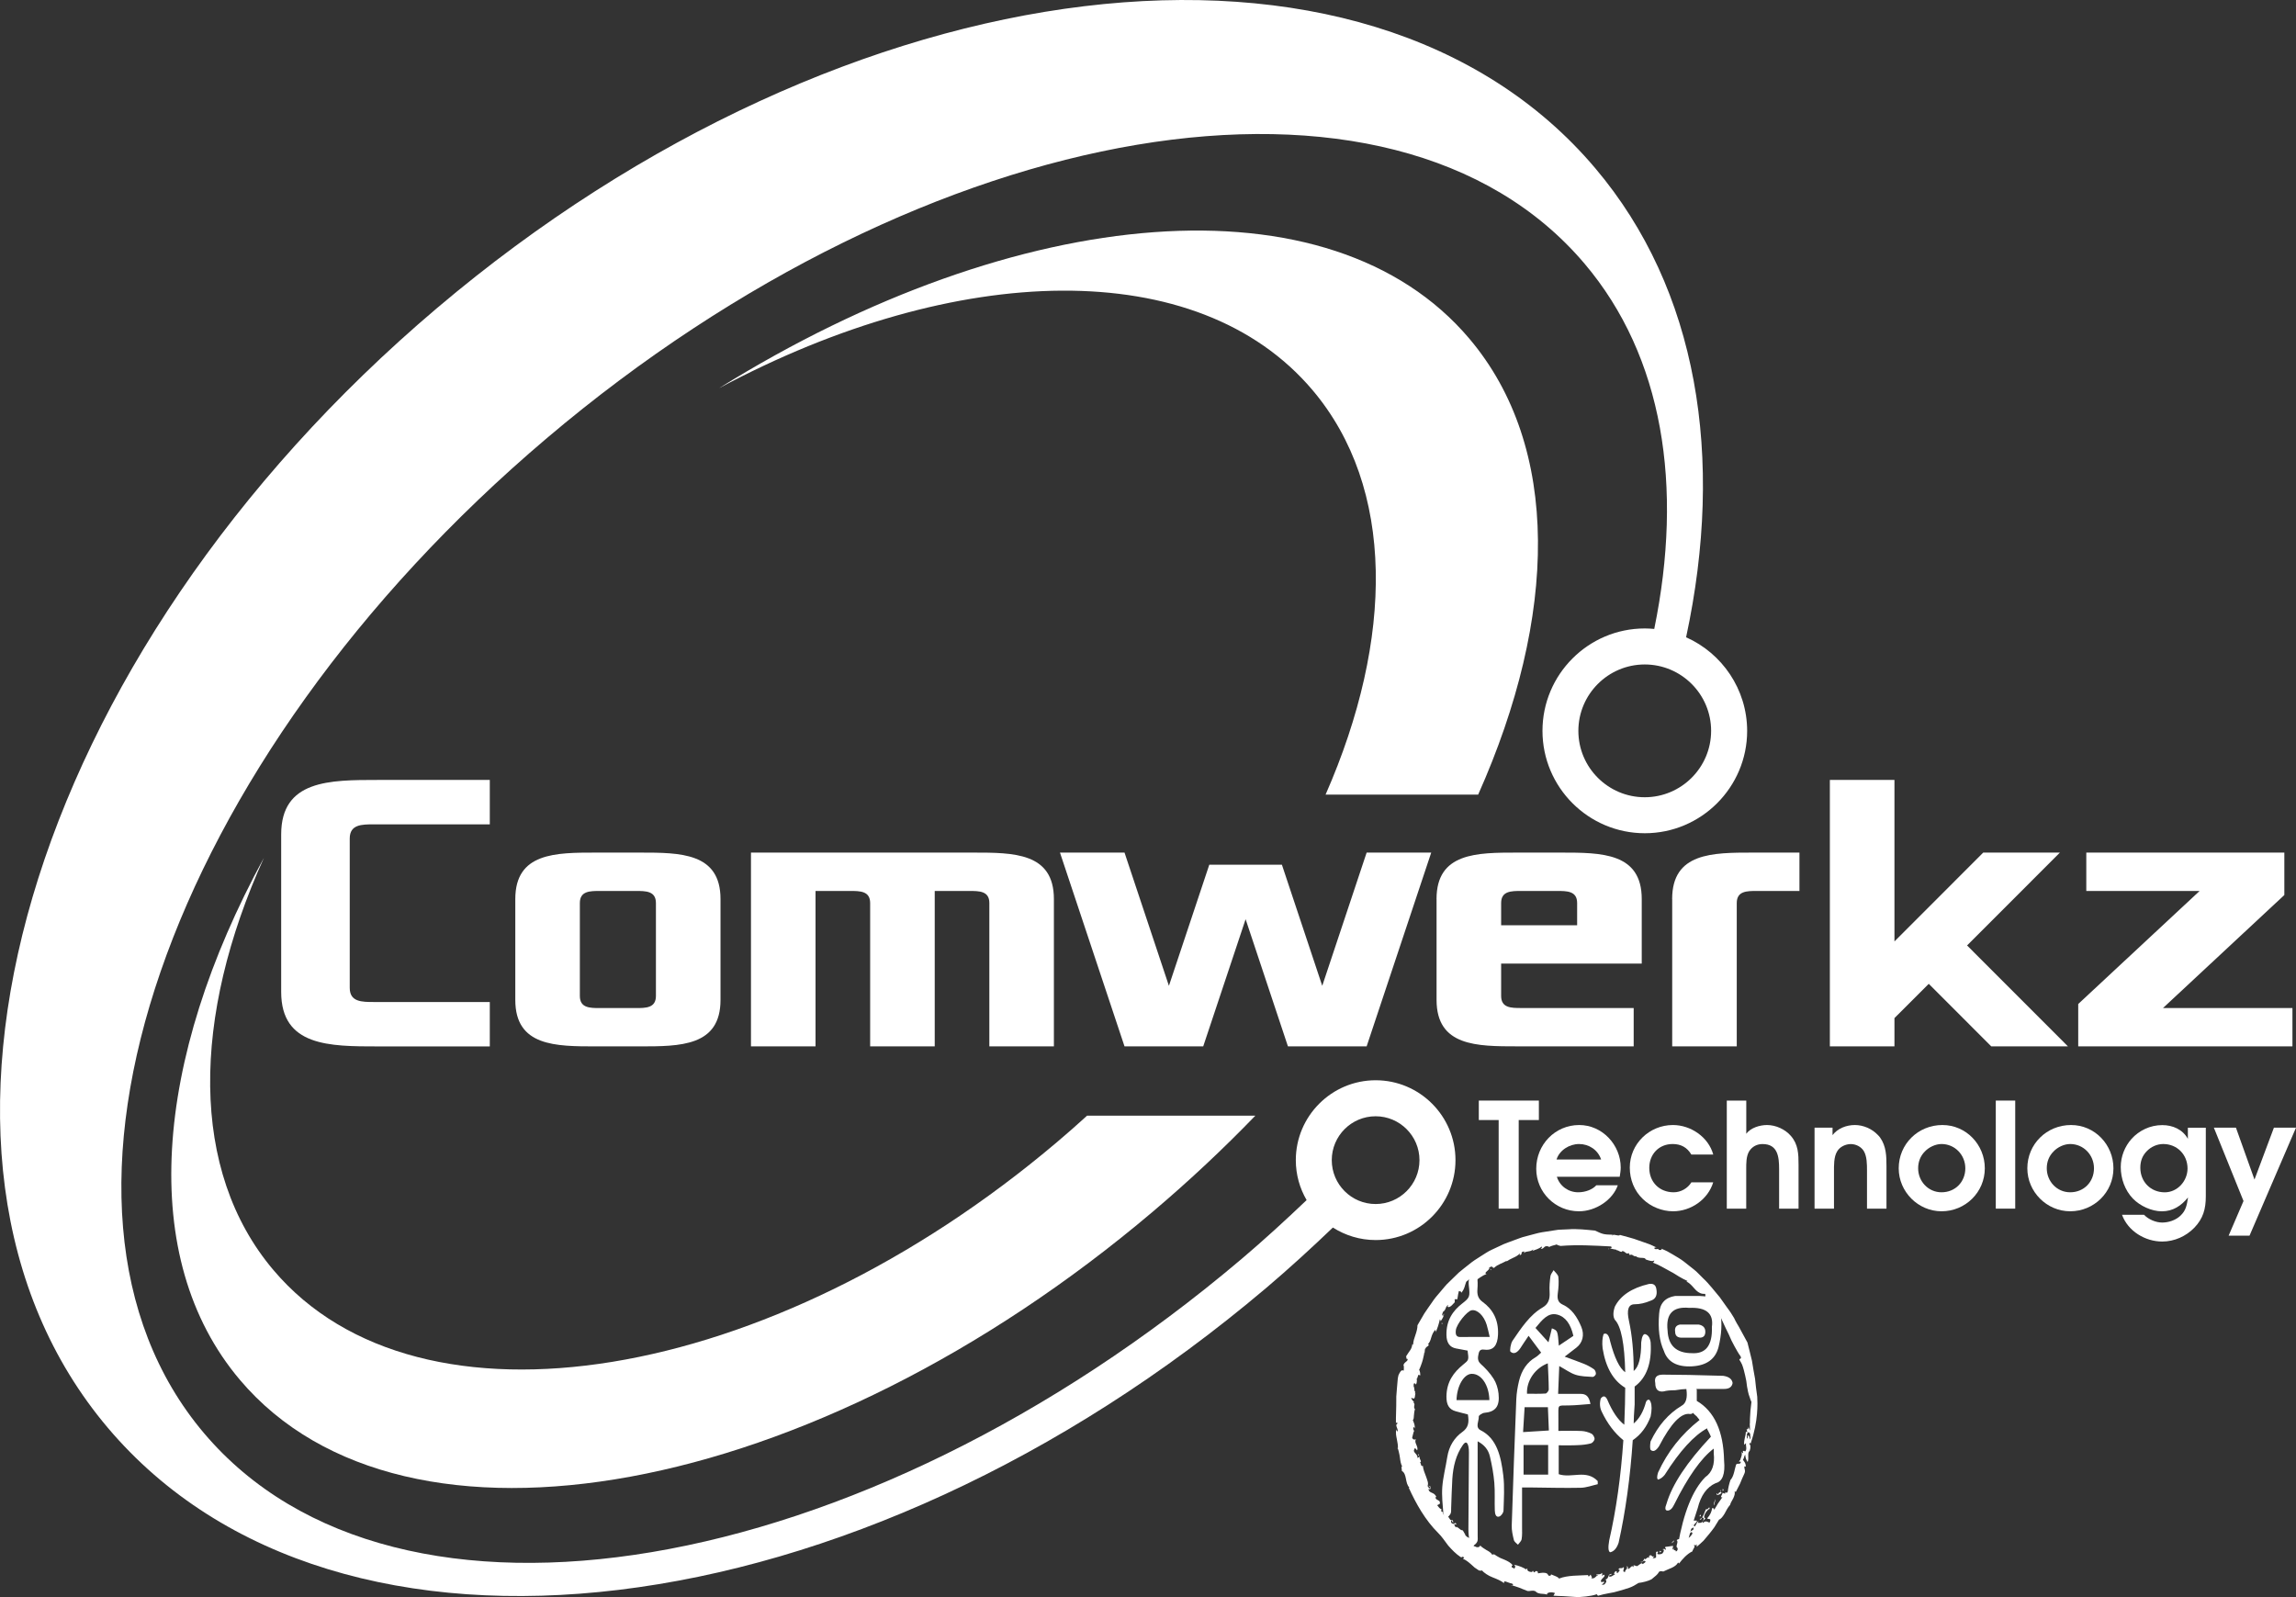 <svg xmlns="http://www.w3.org/2000/svg" width="138" height="96" viewBox="0 0 138 96" fill="none"><rect x="0" y="0" width="138" height="96" fill="#333333" stroke="none"/><g clip-path="url(#clip0_360_4083)"><path d="M88.314 20.355C79.96 10.482 61.158 12.17 43.226 23.329C57.492 15.694 71.995 15.304 78.886 23.445C83.854 29.317 83.796 38.367 79.673 47.763H88.844C93.625 37.042 93.825 26.87 88.314 20.355Z" fill="white"></path><path d="M63.532 68.649C46.288 83.256 25.201 86.7 16.435 76.342C11.384 70.373 11.535 61.118 15.866 51.555C9.245 63.695 8.23 75.628 14.422 82.944C24.322 94.641 48.888 90.114 69.291 72.83C71.484 70.972 73.541 69.041 75.452 67.061H65.338C64.749 67.599 64.15 68.127 63.532 68.649Z" fill="white"></path><path d="M16.9 50.156C16.9 46.881 19.809 46.881 22.721 46.881H29.439V49.55H22.477C21.749 49.55 21.021 49.55 21.021 50.4V59.379C21.021 60.229 21.749 60.229 22.477 60.229H29.439V62.898H22.721C19.809 62.898 16.9 62.898 16.9 59.623V50.156Z" fill="white"></path><path d="M30.972 54.039C30.972 51.248 33.399 51.248 35.824 51.248H38.455C40.882 51.248 43.306 51.248 43.306 54.039V60.105C43.306 62.896 40.882 62.896 38.455 62.896H35.824C33.399 62.896 30.972 62.896 30.972 60.105V54.039ZM36.064 60.593H38.211C38.818 60.593 39.424 60.593 39.424 59.864V54.282C39.424 53.554 38.818 53.554 38.211 53.554H36.064C35.458 53.554 34.852 53.554 34.852 54.282V59.864C34.852 60.593 35.458 60.593 36.064 60.593Z" fill="white"></path><path d="M45.134 51.248H58.493C60.92 51.248 63.344 51.248 63.344 54.039V62.896H59.464V54.282C59.464 53.554 58.858 53.554 58.252 53.554H56.181V62.896H52.3V54.282C52.3 53.554 51.694 53.554 51.088 53.554H49.017V62.896H45.137V51.248H45.134Z" fill="white"></path><path d="M67.589 51.248L70.257 59.256L72.684 51.976H77.048L79.473 59.256L82.141 51.248H86.023L82.141 62.896H77.411L74.867 55.252L72.319 62.896H67.589L63.709 51.248H67.589Z" fill="white"></path><path d="M86.342 54.039C86.342 51.248 88.769 51.248 91.193 51.248H93.825C96.251 51.248 98.676 51.248 98.676 54.039V57.921H90.225V59.862C90.225 60.59 90.831 60.59 91.437 60.59H98.192V62.894H91.196C88.771 62.894 86.344 62.894 86.344 60.103V54.039H86.342ZM94.793 55.617V54.282C94.793 53.554 94.187 53.554 93.581 53.554H91.437C90.831 53.554 90.225 53.554 90.225 54.282V55.617H94.793Z" fill="white"></path><path d="M100.504 54.039C100.504 51.248 102.931 51.248 105.355 51.248H108.155V53.554H105.599C104.993 53.554 104.387 53.554 104.387 54.282V62.896H100.507V54.039H100.504Z" fill="white"></path><path d="M109.983 46.881H113.865V56.588L119.201 51.248H123.809L118.23 56.829L124.293 62.896H119.685L115.927 59.136L113.865 61.196V62.896H109.983V46.881Z" fill="white"></path><path d="M124.911 60.349L132.207 53.554H125.396V51.248H137.299V53.798L130.004 60.593H137.786V62.896H124.911V60.349Z" fill="white"></path><path d="M90.076 67.323H88.883V66.154H92.493V67.323H91.281V72.649H90.076V67.323Z" fill="white"></path><path d="M93.574 70.733C93.749 71.296 94.268 71.666 94.857 71.666C95.295 71.666 95.719 71.498 95.947 71.244H97.237C96.938 72.114 95.928 72.808 94.901 72.808C93.486 72.808 92.335 71.666 92.335 70.251C92.335 68.809 93.46 67.623 94.918 67.623C96.305 67.623 97.413 68.816 97.413 70.18C97.413 70.365 97.379 70.548 97.352 70.733H93.574ZM96.234 69.695C96.042 69.116 95.504 68.765 94.908 68.765C94.329 68.765 93.73 69.135 93.555 69.695H96.234Z" fill="white"></path><path d="M102.972 71.067C102.656 72.104 101.629 72.808 100.558 72.808C99.898 72.808 99.221 72.535 98.749 72.077C98.223 71.576 97.958 70.901 97.958 70.18C97.958 68.755 99.134 67.623 100.55 67.623C101.621 67.623 102.685 68.344 102.975 69.398H101.658C101.402 68.967 101.035 68.765 100.533 68.765C99.698 68.765 99.129 69.389 99.129 70.197C99.129 71.059 99.745 71.666 100.597 71.666C101.027 71.666 101.441 71.427 101.66 71.067H102.972Z" fill="white"></path><path d="M103.79 66.154H104.959V68.149C105.222 67.788 105.774 67.623 106.205 67.623C106.733 67.623 107.295 67.879 107.636 68.273C108.084 68.782 108.101 69.362 108.101 70.014V72.652H106.933V70.27C106.933 69.54 106.855 68.767 105.94 68.767C105.606 68.767 105.326 68.909 105.141 69.189C104.947 69.496 104.956 69.944 104.956 70.287V72.652H103.788V66.154H103.79Z" fill="white"></path><path d="M109.063 67.781H110.144V68.23C110.45 67.825 110.978 67.623 111.487 67.623C111.996 67.623 112.524 67.852 112.875 68.23C112.918 68.273 112.962 68.317 112.999 68.371C113.376 68.899 113.386 69.503 113.386 70.129V72.652H112.215V70.358C112.215 69.981 112.215 69.496 112.013 69.172C111.847 68.916 111.538 68.768 111.241 68.768C110.925 68.768 110.582 68.933 110.426 69.199C110.214 69.532 110.231 70.061 110.231 70.446V72.652H109.063V67.781Z" fill="white"></path><path d="M119.296 70.224C119.296 71.666 118.127 72.808 116.696 72.808C115.292 72.808 114.121 71.639 114.121 70.224C114.121 68.765 115.289 67.623 116.747 67.623C118.181 67.623 119.296 68.809 119.296 70.224ZM115.693 69.213C115.421 69.486 115.289 69.837 115.289 70.224C115.289 71.006 115.895 71.666 116.694 71.666C117.519 71.666 118.125 71.042 118.125 70.224C118.125 69.425 117.502 68.765 116.694 68.765C116.336 68.765 115.942 68.95 115.693 69.213Z" fill="white"></path><path d="M121.124 66.154H119.956V72.649H121.124V66.154Z" fill="white"></path><path d="M127.027 70.224C127.027 71.666 125.858 72.808 124.427 72.808C123.02 72.808 121.852 71.639 121.852 70.224C121.852 68.765 123.02 67.623 124.478 67.623C125.912 67.623 127.027 68.809 127.027 70.224ZM123.427 69.213C123.154 69.486 123.02 69.837 123.02 70.224C123.02 71.006 123.626 71.666 124.427 71.666C125.252 71.666 125.858 71.042 125.858 70.224C125.858 69.425 125.235 68.765 124.427 68.765C124.067 68.765 123.673 68.95 123.427 69.213Z" fill="white"></path><path d="M132.579 67.781V71.912C132.579 72.667 132.421 73.239 131.893 73.792C131.391 74.311 130.69 74.627 129.96 74.627C128.933 74.627 127.903 74.004 127.543 73.02H128.869C129.132 73.3 129.58 73.485 129.957 73.485C130.344 73.485 130.766 73.344 131.046 73.081C131.396 72.757 131.44 72.423 131.51 71.975C131.106 72.477 130.605 72.81 129.938 72.81C129.322 72.81 128.621 72.484 128.198 72.046C127.716 71.544 127.467 70.84 127.467 70.148C127.467 69.508 127.713 68.909 128.117 68.454C128.572 67.952 129.232 67.628 129.962 67.628C130.595 67.628 131.192 67.891 131.501 68.454V67.786H132.579V67.781ZM130.023 68.765C129.646 68.765 129.286 68.931 129.03 69.196C128.757 69.476 128.643 69.803 128.643 70.19C128.643 71.035 129.266 71.668 130.111 71.668C130.882 71.668 131.481 70.981 131.481 70.236C131.481 69.398 130.848 68.765 130.023 68.765Z" fill="white"></path><path d="M134.845 72.192L133.063 67.781H134.39L135.505 70.901L136.673 67.781H138L135.206 74.274H133.95L134.845 72.192Z" fill="white"></path><path d="M101.342 38.306C103.664 27.505 102.057 17.408 95.879 10.107C82.119 -6.159 50.95 -2.389 26.265 18.519C1.58 39.431 -7.276 69.564 6.487 85.83C20.25 102.093 51.417 98.326 76.104 77.416C77.496 76.235 78.823 75.019 80.113 73.785C80.858 74.26 81.737 74.537 82.684 74.537C85.33 74.537 87.481 72.382 87.481 69.734C87.481 67.087 85.33 64.932 82.684 64.932C80.038 64.932 77.884 67.087 77.884 69.734C77.884 70.609 78.122 71.43 78.534 72.136C77.275 73.334 75.987 74.518 74.629 75.669C51.714 95.079 23.792 99.77 12.261 86.144C0.73 72.521 9.961 45.739 32.876 26.329C55.791 6.919 83.713 2.228 95.244 15.854C99.966 21.434 101.186 29.224 99.428 37.804C99.241 37.787 99.051 37.775 98.861 37.775C95.468 37.775 92.71 40.537 92.71 43.929C92.71 47.324 95.47 50.084 98.861 50.084C102.252 50.084 105.012 47.322 105.012 43.929C105.007 41.423 103.498 39.263 101.342 38.306ZM82.681 67.097C84.135 67.097 85.317 68.281 85.317 69.734C85.317 71.189 84.135 72.372 82.681 72.372C81.226 72.372 80.045 71.189 80.045 69.734C80.045 68.278 81.226 67.097 82.681 67.097ZM98.856 47.921C96.656 47.921 94.867 46.131 94.867 43.932C94.867 41.733 96.656 39.94 98.856 39.94C101.057 39.94 102.846 41.73 102.846 43.929C102.846 46.129 101.057 47.921 98.856 47.921Z" fill="white"></path><path d="M99.212 85.136C98.985 85.757 98.625 86.234 98.136 86.568C97.985 88.813 97.7 90.869 97.286 92.732C97.174 93.065 97.004 93.258 96.777 93.304C96.663 93.255 96.646 93.017 96.721 92.588C97.138 90.774 97.42 88.767 97.571 86.568C97.043 86.139 96.607 85.564 96.269 84.848C96.154 84.61 96.135 84.347 96.213 84.062C96.361 83.872 96.495 83.896 96.607 84.132C96.909 84.848 97.25 85.35 97.627 85.637C97.663 84.731 97.683 83.989 97.683 83.416C96.965 82.985 96.512 82.199 96.325 81.052C96.286 80.718 96.305 80.43 96.381 80.189C96.568 80.094 96.7 80.238 96.777 80.621C97.04 81.624 97.344 82.245 97.683 82.484C97.644 80.764 97.437 79.715 97.06 79.33C96.945 79.14 96.945 78.877 97.06 78.541C97.398 77.873 98.08 77.418 99.1 77.179C99.362 77.133 99.513 77.228 99.552 77.467C99.628 77.849 99.513 78.088 99.212 78.183C98.871 78.326 98.552 78.397 98.25 78.397C97.873 78.397 97.758 78.731 97.909 79.4C98.097 80.26 98.192 81.263 98.192 82.41C98.493 82.172 98.644 81.6 98.644 80.691C98.681 80.358 98.759 80.189 98.871 80.189C99.061 80.238 99.173 80.404 99.212 80.691C99.287 81.933 98.966 82.817 98.25 83.343V84.42C98.211 84.946 98.192 85.328 98.192 85.564C98.532 85.277 98.776 84.848 98.929 84.276C98.966 84.181 99.022 84.132 99.1 84.132C99.136 84.132 99.175 84.181 99.212 84.276C99.287 84.466 99.287 84.753 99.212 85.136ZM99.947 82.627C100.852 82.627 102.06 82.652 103.571 82.698C103.912 82.747 104.099 82.888 104.138 83.129C104.099 83.368 103.931 83.487 103.627 83.487H101.928C101.965 83.487 101.984 83.511 101.984 83.56V84.205C103.04 84.826 103.588 86.022 103.625 87.788C103.7 88.599 103.532 89.054 103.116 89.149C102.585 89.39 102.227 89.889 102.04 90.654C101.736 91.563 101.509 92.349 101.358 93.019C101.208 93.545 101.057 93.759 100.906 93.664C100.83 93.472 100.813 93.209 100.85 92.875C101.191 90.917 101.738 89.556 102.493 88.791C102.909 88.504 103.077 88.026 103.004 87.359V87.072C102.247 87.644 101.453 88.767 100.623 90.44C100.509 90.679 100.378 90.798 100.227 90.798C100.076 90.798 100.056 90.654 100.171 90.369C100.511 89.222 101.397 87.885 102.834 86.356C102.795 86.261 102.739 86.141 102.663 85.998C102.624 85.951 102.605 85.903 102.605 85.854C101.811 86.285 100.962 87.216 100.056 88.65C99.942 88.794 99.81 88.889 99.659 88.937C99.584 88.889 99.584 88.747 99.659 88.506C100.227 87.264 101.057 86.212 102.152 85.352C102.113 85.306 102.057 85.233 101.982 85.138C101.867 85.043 101.792 84.97 101.755 84.924C101.719 84.972 101.66 84.994 101.585 84.994C101.057 84.9 100.434 85.545 99.715 86.931C99.526 87.216 99.358 87.289 99.207 87.145C99.17 87.05 99.17 86.882 99.207 86.643C99.659 85.689 100.283 84.972 101.076 84.495C101.339 84.352 101.436 84.018 101.358 83.492C101.208 83.492 100.981 83.516 100.679 83.565C100.378 83.565 100.151 83.589 100 83.635C99.659 83.684 99.489 83.516 99.489 83.134C99.418 82.795 99.569 82.627 99.947 82.627ZM100.682 77.898H102.154C102.834 77.898 103.247 78.231 103.401 78.901C103.515 79.522 103.476 80.216 103.289 80.981C103.099 81.697 102.571 82.079 101.702 82.128C100.796 82.177 100.229 81.865 100.005 81.195C99.74 80.623 99.645 79.883 99.72 78.974C99.757 78.351 100.078 77.993 100.682 77.898ZM101.531 78.614C100.55 78.519 100.117 78.972 100.229 79.975C100.268 80.883 100.757 81.337 101.702 81.337C102.532 81.385 102.931 80.859 102.892 79.761C103.006 78.947 102.551 78.567 101.531 78.614ZM100.967 79.617H102.101C102.364 79.666 102.498 79.807 102.498 80.048C102.498 80.287 102.383 80.406 102.157 80.406H101.081C100.818 80.406 100.684 80.287 100.684 80.048C100.645 79.807 100.74 79.666 100.967 79.617Z" fill="white"></path><path d="M105.372 85.231C105.355 84.987 105.258 85.36 105.331 85.072C105.38 85.104 105.414 85.153 105.372 85.231Z" fill="white"></path><path d="M105.27 84.269C105.224 84.174 105.192 84.077 105.161 83.977C105.122 83.877 105.092 83.775 105.068 83.668C105.017 83.456 104.988 83.234 104.961 83.008C104.917 82.786 104.869 82.562 104.81 82.345C104.781 82.236 104.747 82.128 104.708 82.026C104.664 81.924 104.608 81.831 104.55 81.741C104.503 81.653 104.725 81.707 104.608 81.512C104.545 81.427 104.482 81.332 104.426 81.232C104.37 81.132 104.314 81.023 104.248 80.916C104.124 80.699 104.009 80.458 103.905 80.204C103.656 79.722 103.44 79.184 103.196 78.731L103.274 78.751C103.23 78.663 103.14 78.597 103.048 78.529C102.958 78.463 102.865 78.397 102.802 78.32C102.826 78.295 102.882 78.339 102.885 78.273C102.775 78.3 102.602 78.03 102.49 78.015C102.464 77.93 102.529 77.883 102.488 77.774L102.33 77.767C102.13 77.735 101.984 77.613 101.845 77.455C101.702 77.302 101.568 77.114 101.351 77.031C101.385 77.024 101.432 77.034 101.419 76.995C101.251 76.919 101.086 76.832 100.92 76.734C100.752 76.637 100.594 76.52 100.412 76.432C100.056 76.245 99.71 76.02 99.341 75.894C99.384 75.872 99.445 75.818 99.423 75.757C99.336 75.848 99.107 75.772 98.912 75.701C98.878 75.538 98.54 75.675 98.34 75.526L98.369 75.507C98.158 75.565 98.143 75.346 97.958 75.441L97.882 75.312C97.758 75.453 97.656 75.161 97.488 75.207L97.483 75.244C97.337 75.251 97.291 75.149 97.157 75.144L97.15 75.119C96.848 75.08 96.69 74.973 96.673 75.105C96.588 74.983 96.972 75.102 96.836 74.922C95.821 74.869 94.801 74.808 93.793 74.891C93.674 74.852 93.601 74.849 93.569 74.8C93.472 74.842 93.194 74.883 93.114 74.963C93.148 74.956 93.038 74.907 92.983 74.907C92.79 74.888 92.81 75.076 92.605 75.071C92.676 75.015 92.693 74.966 92.656 74.925C92.51 75.071 92.284 75.112 92.097 75.195C92.121 75.166 92.165 75.141 92.148 75.102C91.963 75.273 91.743 75.173 91.585 75.319L91.629 75.222C91.3 75.241 91.593 75.407 91.32 75.448C91.374 75.404 91.342 75.382 91.342 75.348C91.245 75.458 91.101 75.538 90.95 75.604C90.799 75.667 90.656 75.753 90.551 75.823C90.561 75.806 90.548 75.789 90.548 75.789C90.429 75.857 90.298 75.911 90.169 75.972C90.103 76.003 90.04 76.035 89.976 76.072C89.913 76.111 89.857 76.159 89.799 76.21C89.687 76.235 89.738 76.028 89.499 76.203C89.589 76.33 89.11 76.515 89.351 76.573C89.295 76.6 89.231 76.629 89.163 76.661C89.1 76.698 89.034 76.739 88.971 76.778C88.844 76.858 88.735 76.939 88.684 77.009C88.737 76.895 88.47 76.931 88.63 76.795L88.445 76.814C88.426 76.751 88.589 76.734 88.501 76.7C88.421 76.771 88.209 76.997 88.126 77.043C88.044 77.25 88.029 77.499 87.817 77.72C87.883 77.579 87.637 77.652 87.693 77.564C87.693 77.564 87.664 77.691 87.637 77.818C87.613 77.947 87.596 78.078 87.596 78.078C87.532 78.159 87.491 78.008 87.423 78.147C87.457 78.168 87.435 78.234 87.428 78.288C87.389 78.305 87.175 78.624 87.029 78.558C86.951 78.553 87.116 78.415 86.999 78.463C86.87 78.604 86.917 78.653 86.802 78.804L86.785 78.794C86.693 78.882 86.617 79.128 86.766 79.07C86.822 79.004 86.673 79.04 86.785 78.965C86.802 79.089 86.693 79.277 86.583 79.425C86.6 79.362 86.564 79.345 86.544 79.299C86.513 79.43 86.481 79.564 86.439 79.693C86.398 79.822 86.345 79.949 86.293 80.08C86.354 80.122 86.233 79.924 86.289 79.91C86.155 80.039 86.079 80.209 86.028 80.382C85.979 80.555 85.928 80.718 85.797 80.818C85.807 80.769 85.901 80.838 85.882 80.833C85.799 80.981 85.707 80.933 85.692 81.049C85.631 81.035 85.644 81.183 85.626 81.298C85.648 81.371 85.59 81.315 85.617 81.218C85.612 81.303 85.58 81.505 85.519 81.724C85.49 81.834 85.454 81.946 85.412 82.053C85.368 82.158 85.339 82.265 85.293 82.348C85.334 82.353 85.383 82.606 85.356 82.684L85.271 82.628C85.196 82.689 85.21 82.905 85.125 82.9C85.193 83.105 85.203 82.199 85.23 82.457C85.137 82.501 85.293 82.827 85.179 82.745C85.14 82.913 85.198 83.09 85.093 83.237C85.115 83.193 84.984 83.073 84.969 83.212C84.95 83.456 85.003 83.29 85.006 83.49L85.025 83.616C85.118 83.638 84.979 83.828 85.098 83.755C85.018 83.775 85.088 84.106 84.942 84.064L84.826 84.018C84.826 84.125 84.942 84.203 84.994 84.291C84.981 84.303 84.957 84.33 84.935 84.323C85.12 84.352 84.908 84.573 85.045 84.703C85.006 84.812 84.996 84.949 84.984 85.073C84.981 85.197 84.974 85.307 84.918 85.36C84.984 85.528 85.057 85.674 85.028 85.869C85.008 85.833 85.001 85.781 84.962 85.772C84.913 85.896 84.962 85.923 84.999 86.03C84.962 86.008 84.921 86.281 84.877 86.424C84.957 86.585 85.047 86.512 85.11 86.519C85.03 86.609 85.079 86.722 85.127 86.838C85.176 86.955 85.227 87.072 85.174 87.182C85.132 87.133 85.03 86.963 85.013 87.109C84.874 87.299 85.225 87.382 85.198 87.642L85.332 87.545C85.266 87.676 85.505 87.871 85.349 87.888C85.415 87.954 85.39 88.18 85.522 88.11C85.534 88.319 85.634 88.543 85.712 88.753C85.746 88.862 85.79 88.96 85.811 89.052C85.836 89.147 85.838 89.237 85.804 89.323C85.85 89.364 85.892 89.508 85.948 89.447C85.982 89.325 85.836 89.352 85.87 89.293C85.897 89.337 85.941 89.33 85.96 89.327C85.984 89.454 86.018 89.551 85.855 89.498C85.899 89.795 86.191 89.651 86.33 89.975C86.267 89.992 86.262 90.026 86.325 90.112L86.515 90.226C86.615 90.433 86.466 90.413 86.381 90.474C86.461 90.572 86.534 90.706 86.637 90.703L86.62 90.898C86.632 90.754 86.734 90.945 86.788 90.976L86.732 90.945C86.71 90.988 86.817 91.091 86.873 91.139C86.914 91.086 86.848 90.954 86.814 90.879C86.89 90.903 86.939 90.988 87.031 91.02C86.934 91.061 87.094 91.227 87.143 91.31C87.192 91.417 87.294 91.346 87.313 91.376C87.274 91.412 87.43 91.517 87.316 91.5C87.277 91.483 87.296 91.402 87.218 91.385C87.238 91.463 87.162 91.519 87.316 91.587C87.433 91.641 87.45 91.431 87.547 91.638C87.489 91.612 87.452 91.631 87.394 91.621L87.493 91.811L87.567 91.755C87.569 91.792 87.549 91.782 87.549 91.802C87.661 91.78 87.783 92.014 87.893 91.972C87.973 92.035 88.007 92.165 88.073 92.24L88.053 92.233C88.105 92.355 88.251 92.437 88.365 92.457L88.348 92.469C88.392 92.518 88.516 92.615 88.613 92.625C88.701 92.778 88.438 92.932 88.659 92.954C88.801 93.053 88.976 92.978 88.959 92.888C89.061 93.002 89.202 93.083 89.336 93.168C89.477 93.243 89.611 93.319 89.692 93.453C89.748 93.443 89.735 93.409 89.825 93.438C89.915 93.504 90.013 93.56 90.113 93.614C90.212 93.672 90.322 93.701 90.424 93.75C90.629 93.838 90.811 93.935 90.935 94.098C90.804 94.079 90.889 94.179 90.872 94.23C91.001 94.201 90.96 94.359 91.05 94.242C91.074 94.159 91.096 94.13 90.996 94.05C91.259 94.103 91.632 94.235 91.743 94.364C91.688 94.3 91.748 94.296 91.809 94.291C91.751 94.412 91.926 94.502 92.087 94.486L92.131 94.41L92.201 94.515C92.264 94.505 92.306 94.364 92.427 94.476C92.427 94.51 92.427 94.544 92.447 94.571C92.53 94.559 92.627 94.537 92.725 94.534C92.819 94.532 92.912 94.541 92.987 94.585L93.099 94.724C93.172 94.722 93.299 94.668 93.185 94.617C93.45 94.731 93.628 94.768 93.706 94.885C94.222 94.678 94.901 94.71 95.46 94.675L95.448 94.736C95.602 94.787 95.519 94.627 95.626 94.663C95.582 94.724 95.753 94.785 95.638 94.863C95.862 94.921 95.908 94.731 96.042 94.685C96.052 94.602 95.935 94.753 95.952 94.646C95.972 94.615 96.254 94.663 96.269 94.539C96.327 94.578 96.3 94.673 96.278 94.727L96.4 94.649C96.588 94.763 96.072 94.956 96.266 95.104L96.388 95.067C96.529 95.175 96.074 95.262 96.398 95.255C96.529 95.175 96.614 94.982 96.483 94.948C96.758 94.87 96.563 94.649 96.855 94.602C96.901 94.627 96.846 94.646 96.787 94.668C96.726 94.685 96.663 94.705 96.702 94.751C96.865 94.834 96.967 94.634 97.096 94.639C96.95 94.629 97.038 94.481 97.118 94.437C97.276 94.454 97.05 94.573 97.259 94.532C97.276 94.454 97.452 94.354 97.276 94.349C97.308 94.176 97.5 94.337 97.578 94.191C97.678 94.281 97.439 94.493 97.683 94.49C97.617 94.403 97.914 94.259 97.749 94.147C97.841 94.144 97.88 94.225 97.836 94.308C97.982 94.325 98.07 94.013 98.182 94.201L98.187 94.081C98.238 94.103 98.304 94.108 98.386 94.14C98.442 94.12 98.515 94.054 98.581 94.011C98.644 93.964 98.7 93.94 98.732 94.018C98.759 93.986 99 93.877 98.859 93.818C98.683 93.823 98.725 93.977 98.581 93.874C98.734 93.942 98.786 93.757 98.849 93.677L98.89 93.728C98.929 93.679 99.051 93.638 99.051 93.56C99.029 93.611 99.068 93.64 99.114 93.635L99.121 93.523C99.302 93.382 99.251 93.655 99.436 93.531C99.438 93.536 99.321 93.672 99.321 93.672C99.345 93.638 99.462 93.696 99.538 93.609C99.53 93.509 99.543 93.375 99.538 93.297C99.623 93.2 99.635 93.356 99.694 93.214L99.611 93.39C99.603 93.428 99.779 93.46 99.922 93.37C100 93.287 100.071 93.093 99.9 93.139C99.971 93.095 100.1 93.08 100.078 93.168C100.224 93.044 100.005 93.1 100.112 92.971C100.202 92.985 100.412 92.927 100.567 92.922L100.516 93.146L100.611 93.078C100.56 93.265 100.726 93.105 100.73 93.26C100.808 93.229 100.862 93.134 100.903 93.061C100.594 93.039 100.942 92.686 100.774 92.581C100.988 92.362 101.215 92.805 101.273 92.367C101.203 92.367 101.222 92.157 101.113 92.33C101.271 92.216 101.086 92.104 101.305 92.009C101.232 92.177 101.568 92.023 101.461 92.269C101.432 92.213 101.327 92.328 101.31 92.367C101.417 92.364 101.422 92.518 101.573 92.379C101.653 92.281 101.777 92.165 101.692 92.111C101.614 92.04 101.561 92.245 101.543 92.116C101.699 91.931 101.84 92.009 101.772 91.802C101.682 91.926 101.578 91.875 101.526 91.821C101.531 91.824 101.614 91.663 101.614 91.663L101.641 91.738C101.867 91.566 101.604 91.587 101.799 91.402L101.986 91.4C102.033 91.529 101.68 91.658 101.855 91.755C101.984 91.626 101.948 91.517 102.098 91.427C102.086 91.466 102.055 91.507 102.042 91.546C102.091 91.505 102.33 91.624 102.391 91.334C102.427 91.193 102.356 91.261 102.305 91.212C102.459 90.966 102.451 90.854 102.551 90.701C102.644 90.815 102.758 90.448 102.753 90.696C102.627 90.723 102.388 91.059 102.432 91.227C102.529 91.237 102.49 91.278 102.439 91.339C102.383 91.395 102.31 91.463 102.354 91.544C102.517 91.373 102.636 91.485 102.744 91.522C102.79 91.473 102.795 91.393 102.804 91.349C102.741 91.263 102.69 91.334 102.605 91.271C102.785 91.076 102.894 90.835 102.897 90.664C102.992 90.623 103.06 90.703 103.004 90.793C103.094 90.662 103.169 90.518 103.255 90.379C103.342 90.246 103.435 90.114 103.525 89.992C103.279 90.075 103.661 89.688 103.474 89.734C103.359 89.853 103.184 89.907 103.165 89.797C103.225 89.719 103.225 89.836 103.279 89.819C103.267 89.671 103.505 89.722 103.43 89.542C103.354 89.822 103.586 89.688 103.678 89.795C103.703 89.571 103.756 89.846 103.846 89.659C103.873 89.434 103.931 89.181 104.007 88.962C104.223 88.738 104.262 88.273 104.348 88.032C104.445 87.92 104.564 88.051 104.625 87.915C104.667 87.744 104.438 87.995 104.569 87.764L104.591 87.796C104.576 87.713 104.808 87.357 104.618 87.235L104.754 87.35C104.781 87.306 104.757 87.255 104.749 87.211C104.8 87.221 104.861 87.174 104.876 87.26C105.032 87.126 104.917 86.919 104.944 86.746L104.832 86.843C104.8 86.536 104.929 86.354 104.932 86.064L105.024 86.081L104.976 85.903C105.063 85.952 105.129 85.799 105.058 85.701C105.058 85.701 105.11 85.818 105.161 85.937C105.185 85.996 105.212 86.057 105.231 86.1C105.253 86.144 105.258 86.176 105.258 86.176C105.187 86.295 105.163 86.027 105.063 86.098C104.978 86.156 104.959 86.424 105.041 86.48C105.068 86.378 105.046 86.371 105.027 86.288C105.161 86.269 105.131 86.424 105.204 86.517C105.207 86.461 105.258 86.388 105.219 86.371C105.265 86.485 105.258 86.597 105.234 86.778C105.204 86.648 105.146 86.831 105.114 86.78C105.224 86.812 105.234 86.992 105.166 87.206C104.998 87.333 105.141 87.635 105.041 87.881C104.956 87.747 104.9 87.596 104.895 87.433C104.798 87.574 104.854 87.606 104.757 87.747C104.82 87.844 104.934 87.934 104.929 88.156L104.844 88.141C104.83 88.336 104.942 88.375 104.834 88.602C104.742 88.794 104.659 88.991 104.584 89.179C104.494 89.359 104.406 89.527 104.333 89.673L104.253 89.646C104.297 89.766 104.245 89.909 104.18 90.053C104.114 90.197 104.012 90.328 103.987 90.455C103.846 90.611 103.746 90.813 103.651 90.991C103.547 91.159 103.442 91.3 103.323 91.341C103.225 91.497 103.133 91.648 103.043 91.797C102.943 91.941 102.834 92.072 102.726 92.208C102.617 92.342 102.505 92.476 102.388 92.61C102.262 92.734 102.123 92.854 101.977 92.978L101.986 92.803C101.95 92.959 101.875 92.81 101.789 92.91C101.967 92.881 101.741 93.126 101.719 93.251C101.402 93.397 101.113 93.723 100.92 93.981L100.862 93.918C100.699 94.22 100.302 94.288 99.971 94.461C99.918 94.456 99.818 94.412 99.723 94.471C99.603 94.683 99.501 94.719 99.263 94.929C99.068 95.038 98.713 95.121 98.484 95.148C98.304 95.26 98.121 95.374 97.921 95.44C97.722 95.508 97.517 95.569 97.313 95.625L97.001 95.71L96.682 95.769C96.471 95.808 96.259 95.854 96.045 95.918L95.972 95.827C95.77 95.9 95.546 95.932 95.319 95.961C95.093 95.981 94.857 96.013 94.63 95.986C94.402 95.971 94.178 95.957 93.966 95.942C93.861 95.934 93.757 95.937 93.657 95.93C93.559 95.92 93.462 95.915 93.37 95.915L93.46 95.754C93.245 95.669 92.946 95.72 92.983 95.849C92.875 95.805 92.729 95.805 92.598 95.793C92.469 95.771 92.35 95.737 92.296 95.652C92.079 95.562 92.002 95.657 91.807 95.63C91.697 95.584 91.605 95.555 91.522 95.518C91.442 95.482 91.366 95.45 91.293 95.425C91.147 95.37 90.999 95.328 90.784 95.267L90.884 95.314C90.943 95.296 90.972 95.228 90.874 95.182C90.789 95.175 90.651 95.116 90.548 95.08C90.446 95.041 90.373 95.036 90.407 95.165C90.217 95.009 89.962 94.912 89.706 94.809C89.575 94.761 89.458 94.695 89.346 94.624C89.236 94.551 89.136 94.473 89.059 94.378C89.064 94.447 88.959 94.395 88.896 94.4C88.808 94.347 88.72 94.286 88.635 94.225C88.557 94.154 88.479 94.084 88.404 94.018C88.251 93.884 88.102 93.765 87.939 93.701C87.905 93.64 88.083 93.689 87.951 93.584C87.859 93.541 87.902 93.64 87.786 93.589C87.503 93.402 87.265 93.151 87.043 92.9C86.839 92.632 86.661 92.359 86.442 92.145C85.665 91.378 85.103 90.37 84.672 89.422L84.714 89.418C84.436 89.15 84.58 88.599 84.258 88.414C84.266 88.326 84.195 88.102 84.285 88.141C84.195 88.022 84.171 87.825 84.142 87.618C84.127 87.513 84.11 87.406 84.083 87.304C84.061 87.199 84.034 87.094 83.983 87.004C83.986 87.041 83.998 87.06 84.02 87.099C84.034 86.892 83.996 86.704 83.959 86.517C83.94 86.422 83.92 86.327 83.908 86.227C83.898 86.127 83.903 86.025 83.918 85.918C83.937 85.959 83.954 86.035 83.996 86.044C84.066 85.876 83.803 85.667 83.996 85.567C83.988 85.475 83.893 85.504 83.901 85.562C83.896 85.097 83.927 84.62 83.923 84.133V83.95L83.937 83.767L83.966 83.4L83.998 83.032L84.015 82.849L84.052 82.669C84.339 82.019 84.385 82.708 84.378 82.143C84.426 82.111 84.314 82.092 84.353 82.094C84.353 81.985 84.426 81.921 84.492 81.865C84.563 81.809 84.626 81.763 84.602 81.68C84.468 81.697 84.573 81.568 84.504 81.539C84.726 81.169 84.845 81.13 84.889 80.789L84.935 80.838C84.938 80.628 85.008 80.428 85.076 80.234C85.144 80.041 85.196 79.847 85.198 79.656C85.334 79.42 85.471 79.184 85.609 78.95C85.755 78.724 85.916 78.507 86.07 78.283C86.15 78.173 86.218 78.056 86.308 77.957L86.569 77.65C86.746 77.45 86.904 77.231 87.106 77.051L87.683 76.49C87.888 76.318 88.1 76.154 88.311 75.986C88.516 75.814 88.745 75.67 88.974 75.526C89.205 75.387 89.421 75.224 89.67 75.115C89.911 75.002 90.152 74.888 90.395 74.776C90.641 74.674 90.894 74.591 91.142 74.496C91.269 74.452 91.391 74.401 91.517 74.362L91.902 74.26C92.16 74.196 92.413 74.114 92.673 74.07C92.936 74.031 93.199 73.989 93.462 73.948L93.659 73.919L93.859 73.909L94.258 73.892C94.791 73.851 95.329 73.916 95.865 73.968C96.349 74.192 96.378 74.204 96.936 74.218C96.909 74.243 96.872 74.243 96.904 74.272C96.96 74.131 97.284 74.343 97.364 74.228C97.749 74.343 98.124 74.418 98.484 74.559C98.666 74.623 98.851 74.686 99.036 74.752C99.224 74.812 99.399 74.912 99.586 74.995C99.462 74.951 99.358 75.027 99.499 75.085L99.681 75.076L99.689 75.122C99.791 75.149 99.927 75.139 99.849 75.054C99.969 75.105 100.09 75.151 100.205 75.212L100.543 75.404C100.765 75.541 100.993 75.662 101.198 75.821C101.402 75.979 101.604 76.14 101.804 76.3C101.853 76.342 101.904 76.381 101.952 76.425L102.089 76.559L102.361 76.832C102.739 77.18 103.038 77.596 103.367 77.976L103.807 78.595C103.88 78.697 103.958 78.794 104.026 78.901L104.226 79.223C104.275 79.333 104.338 79.45 104.406 79.569C104.477 79.688 104.555 79.81 104.62 79.944C104.757 80.204 104.905 80.468 105.029 80.696C105.131 81.074 105.212 81.442 105.302 81.797C105.36 82.165 105.419 82.52 105.487 82.876C105.521 83.237 105.565 83.594 105.618 83.957C105.64 84.323 105.684 85.438 105.231 86.729C105.253 86.724 105.068 85.711 105.27 84.269Z" fill="white"></path><path d="M105.37 85.523C105.299 85.572 105.253 85.738 105.168 85.599C105.234 85.587 105.312 85.504 105.37 85.523Z" fill="white"></path><path d="M103.596 89.568C103.613 89.583 103.544 89.609 103.53 89.617C103.547 89.568 103.518 89.498 103.569 89.476C103.549 89.524 103.581 89.532 103.596 89.568Z" fill="white"></path><path d="M103.019 90.484C102.975 90.436 103.053 90.214 103.118 90.095L103.019 90.484Z" fill="white"></path><path d="M102.227 91.136C102.133 91.171 102.13 91.134 102.198 91.044C102.227 91.059 102.22 91.1 102.227 91.136Z" fill="white"></path><path d="M102.291 91.281C102.235 91.344 102.181 91.349 102.125 91.356C102.169 91.388 102.23 91.193 102.291 91.281Z" fill="white"></path><path d="M100.621 92.627C100.582 92.661 100.524 92.768 100.446 92.741C100.516 92.749 100.599 92.534 100.621 92.627Z" fill="white"></path><path d="M99.856 93.265C99.827 93.277 99.81 93.275 99.786 93.309C99.72 93.316 99.752 93.246 99.788 93.214L99.856 93.265Z" fill="white"></path><path d="M85.244 87.389L85.3 87.486H85.24L85.244 87.389Z" fill="white"></path><path d="M86.62 79.588C86.646 79.473 86.712 79.556 86.727 79.546C86.676 79.629 86.685 79.473 86.62 79.588Z" fill="white"></path><path d="M89.631 76.332L89.604 76.352L89.548 76.237L89.631 76.332Z" fill="white"></path><path d="M93.686 86.875V88.611C94.463 88.874 95.334 88.302 96.03 89.025C96.03 89.089 96.032 89.149 96.032 89.213C95.694 89.288 95.356 89.42 95.015 89.427C94.032 89.449 93.046 89.42 92.062 89.41C91.882 89.408 91.702 89.41 91.483 89.41C91.483 90.238 91.486 91.017 91.483 91.797C91.483 92.038 91.498 92.289 91.456 92.52C91.434 92.644 91.313 92.742 91.235 92.851C91.15 92.759 91.021 92.683 90.991 92.569C90.921 92.289 90.853 91.987 90.862 91.697C90.943 89.164 91.035 86.629 91.137 84.099C91.152 83.736 91.215 83.365 91.298 83.015C91.456 82.357 91.79 81.873 92.299 81.58C92.42 81.51 92.525 81.393 92.63 81.303C92.379 80.967 92.14 80.65 91.875 80.292C91.751 80.477 91.651 80.626 91.551 80.774C91.493 80.862 91.437 80.952 91.378 81.04C91.215 81.276 91.001 81.437 90.789 81.249C90.728 81.195 90.799 80.755 90.906 80.596C91.43 79.827 91.953 79.033 92.71 78.594C93.06 78.392 93.168 78.1 93.138 77.647C93.119 77.34 93.146 77.021 93.187 76.717C93.204 76.583 93.314 76.471 93.379 76.347C93.479 76.486 93.652 76.612 93.666 76.763C93.701 77.082 93.674 77.418 93.63 77.737C93.584 78.088 93.65 78.295 93.937 78.424C94.46 78.658 94.798 79.162 95.044 79.756C95.246 80.241 95.122 80.713 94.752 81.001C94.54 81.164 94.329 81.329 94.044 81.546C94.482 81.707 94.85 81.834 95.215 81.982C95.419 82.065 95.619 82.174 95.806 82.304C95.872 82.347 95.93 82.496 95.921 82.584C95.913 82.654 95.796 82.766 95.733 82.764C95.388 82.742 95.032 82.74 94.701 82.635C94.377 82.53 94.076 82.306 93.718 82.111C93.696 82.671 93.674 83.192 93.65 83.784C94.129 83.784 94.57 83.782 95.013 83.784C95.283 83.787 95.504 83.882 95.594 84.391C95.144 84.422 94.721 84.474 94.294 84.478C93.569 84.491 93.674 84.391 93.666 85.241C93.664 85.479 93.666 85.718 93.666 86.008C94.158 86.008 94.613 85.993 95.066 86.015C95.266 86.025 95.473 86.086 95.658 86.176C95.743 86.217 95.845 86.388 95.84 86.492C95.838 86.59 95.711 86.738 95.621 86.76C95.378 86.824 95.127 86.853 94.879 86.863C94.499 86.885 94.112 86.875 93.686 86.875ZM93.051 86.855H91.573V88.636H93.051V86.855ZM93.693 80.884C94.015 80.669 94.297 80.48 94.567 80.297C94.409 79.598 94.097 79.145 93.591 79.016C93.043 78.877 92.683 79.345 92.289 79.82C92.559 80.117 92.81 80.397 93.07 80.684C93.099 80.562 93.136 80.416 93.172 80.272C93.207 80.131 93.24 79.988 93.275 79.844C93.623 79.98 93.623 79.98 93.693 80.884ZM93.036 84.583H91.636C91.605 85.094 91.576 85.577 91.544 86.081C92.094 86.047 92.588 86.015 93.094 85.984C93.073 85.499 93.055 85.063 93.036 84.583ZM91.78 83.775C92.172 83.775 92.537 83.787 92.9 83.762C92.968 83.757 93.087 83.602 93.087 83.516C93.085 82.995 93.053 82.472 93.031 81.946C92.267 82.235 91.741 82.993 91.78 83.775Z" fill="white"></path><path d="M88.813 86.633C88.813 87.608 88.813 88.499 88.813 89.393C88.813 90.362 88.815 91.331 88.815 92.301C88.815 92.427 88.835 92.581 88.786 92.676C88.728 92.79 88.613 92.885 88.508 92.924C88.469 92.939 88.35 92.778 88.333 92.678C88.287 92.43 88.258 92.171 88.258 91.918C88.263 90.379 88.28 88.84 88.289 87.303C88.289 87.191 88.284 87.074 88.263 86.967C88.197 86.66 88.085 86.624 87.917 86.867C87.513 87.449 87.338 88.148 87.291 88.901C87.255 89.483 87.245 90.065 87.221 90.647C87.216 90.759 87.231 90.893 87.187 90.981C87.133 91.085 87.036 91.197 86.946 91.217C86.892 91.229 86.761 91.078 86.753 90.99C86.712 90.455 86.649 89.912 86.688 89.383C86.734 88.781 86.892 88.192 86.985 87.593C87.092 86.897 87.437 86.397 87.895 86.071C88.26 85.81 88.309 85.494 88.226 85.019C87.988 84.958 87.734 84.897 87.481 84.824C87.094 84.712 86.934 84.437 86.938 83.942C86.948 83.041 87.384 82.481 87.934 82.031C88.28 81.746 88.292 81.768 88.209 81.183C87.98 81.139 87.747 81.098 87.51 81.052C87.136 80.981 86.946 80.713 86.938 80.25C86.921 79.364 87.321 78.791 87.88 78.356C88.345 77.993 88.362 77.949 88.28 77.25C88.26 77.077 88.282 76.88 88.331 76.717C88.362 76.607 88.484 76.454 88.552 76.463C88.64 76.475 88.764 76.622 88.781 76.731C88.82 76.975 88.82 77.235 88.801 77.484C88.771 77.832 88.849 78.063 89.107 78.251C89.706 78.687 90.081 79.308 90.037 80.233C90.008 80.867 89.76 81.181 89.251 81.127C89.073 81.108 88.93 81.098 88.874 81.351C88.823 81.587 88.784 81.79 88.998 81.984C89.282 82.24 89.558 82.535 89.774 82.876C89.93 83.117 90.035 83.453 90.069 83.762C90.154 84.539 89.884 84.865 89.21 84.924C89.09 84.934 88.876 85.077 88.881 85.141C88.9 85.418 88.64 85.793 88.995 85.971C89.979 86.465 90.217 87.561 90.354 88.682C90.439 89.373 90.388 90.094 90.368 90.803C90.366 90.927 90.229 91.11 90.127 91.151C89.906 91.239 89.852 90.988 89.845 90.796C89.823 90.24 89.862 89.68 89.816 89.132C89.772 88.601 89.674 88.07 89.553 87.556C89.46 87.147 89.227 86.855 88.813 86.633ZM89.519 84.157C89.497 83.251 89.029 82.561 88.448 82.579C87.988 82.591 87.562 83.309 87.544 84.157C88.202 84.157 88.859 84.157 89.519 84.157ZM89.538 80.362C89.472 80.09 89.426 79.856 89.358 79.634C89.19 79.081 88.788 78.699 88.455 78.757C88.17 78.809 87.547 79.59 87.503 79.953C87.474 80.202 87.518 80.367 87.764 80.365C88.331 80.355 88.9 80.362 89.538 80.362Z" fill="white"></path></g><defs><clipPath id="clip0_360_4083"><rect width="138" height="96" fill="white"></rect></clipPath></defs></svg>